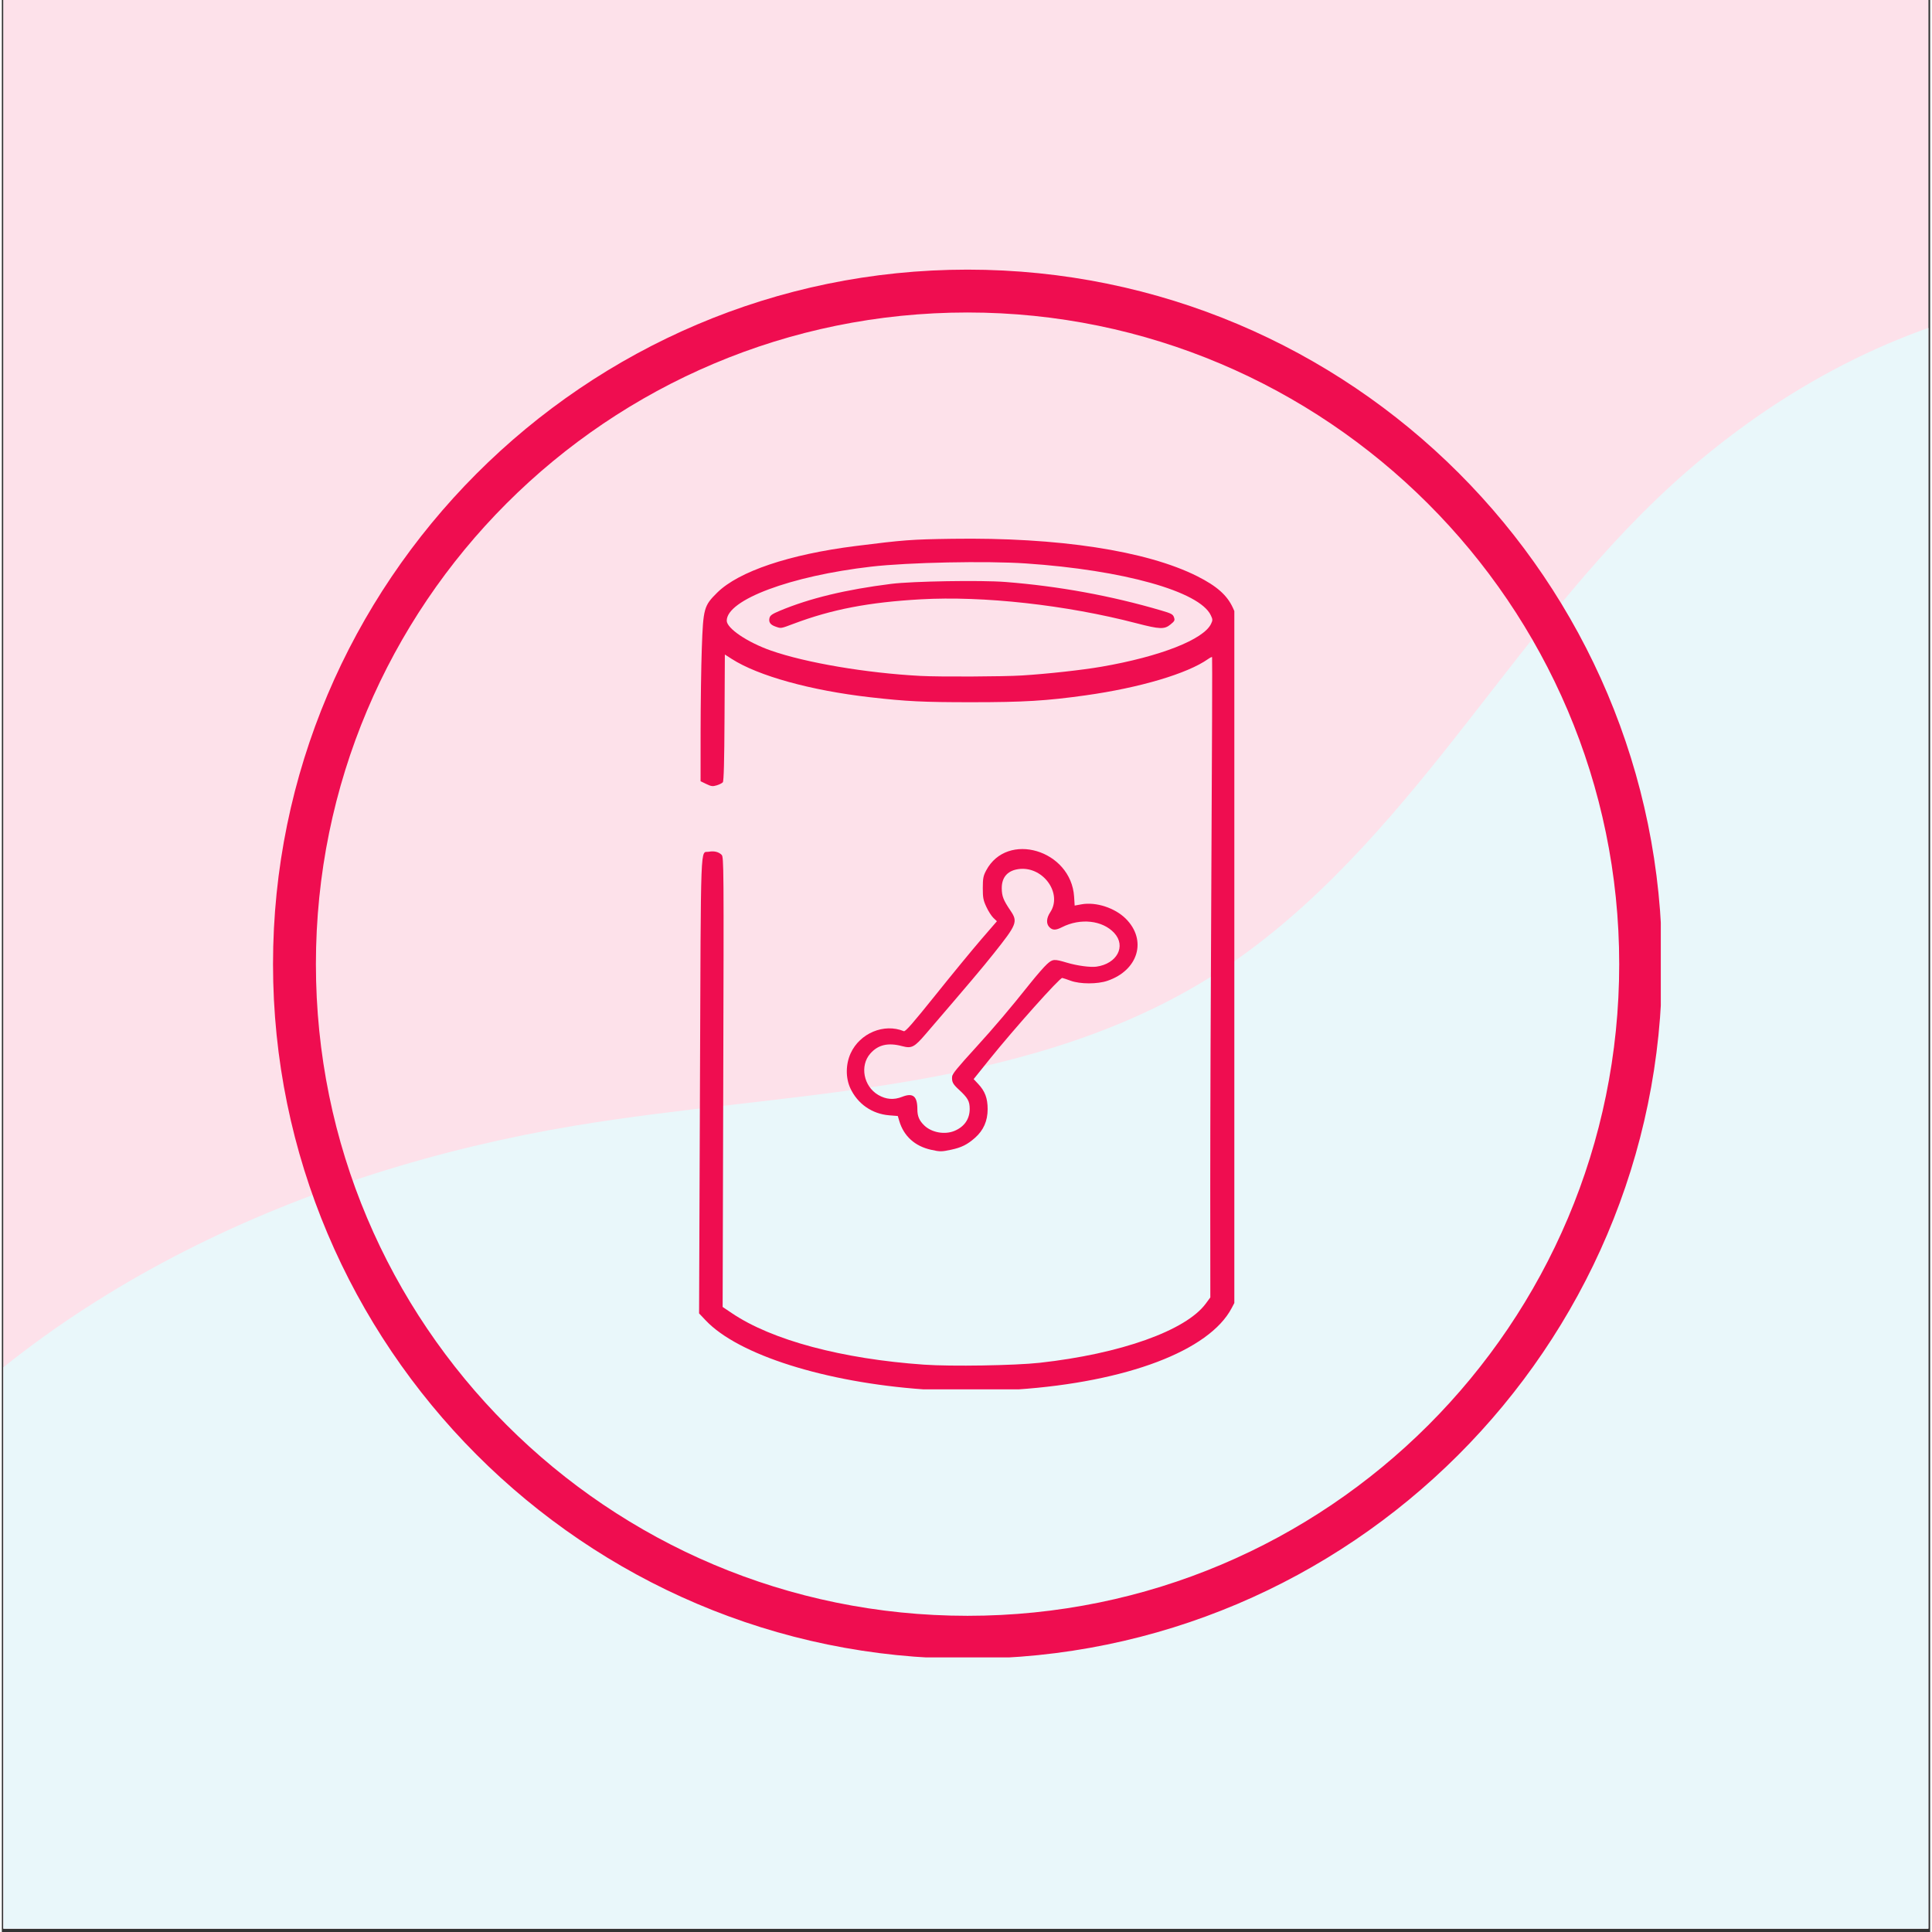 <svg xmlns="http://www.w3.org/2000/svg" xmlns:xlink="http://www.w3.org/1999/xlink" width="377" zoomAndPan="magnify" viewBox="0 0 282.96 283.5" height="377" preserveAspectRatio="xMidYMid meet" version="1.0"><rect x="0" y="0" width="282.96" height="283.5" fill="#333333" stroke="none"/><defs><clipPath id="9bbef6f2c4"><path d="M 0.23 0 L 282.691 0 L 282.691 283 L 0.23 283 Z M 0.23 0 " clip-rule="nonzero"/></clipPath><clipPath id="020a95b5ba"><path d="M 0.23 42 L 282.691 42 L 282.691 283 L 0.23 283 Z M 0.23 42 " clip-rule="nonzero"/></clipPath><clipPath id="59e7ac4389"><path d="M -75.699 234.805 L 403.109 -34.871 L 535.746 200.621 L 56.934 470.297 Z M -75.699 234.805 " clip-rule="nonzero"/></clipPath><clipPath id="649dc45956"><path d="M -75.699 234.805 L 403.109 -34.871 L 535.746 200.621 L 56.934 470.297 Z M -75.699 234.805 " clip-rule="nonzero"/></clipPath><clipPath id="2186889b9a"><path d="M 39.793 39.566 L 243.434 39.566 L 243.434 243.207 L 39.793 243.207 Z M 39.793 39.566 " clip-rule="nonzero"/></clipPath><clipPath id="a5f2a1d273"><path d="M 102.246 79 L 180.855 79 L 180.855 203.867 L 102.246 203.867 Z M 102.246 79 " clip-rule="nonzero"/></clipPath></defs><g clip-path="url(#9bbef6f2c4)"><path fill="#ffffff" d="M 0.23 0 L 283.23 0 L 283.23 283 L 0.23 283 Z M 0.23 0 " fill-opacity="1" fill-rule="nonzero"/><path fill="#fde1ea" d="M 0.23 0 L 283.23 0 L 283.23 283 L 0.23 283 Z M 0.23 0 " fill-opacity="1" fill-rule="nonzero"/></g><g clip-path="url(#020a95b5ba)"><g clip-path="url(#59e7ac4389)"><g clip-path="url(#649dc45956)"><path fill="#e9f7fa" d="M -19.738 220.328 C 5.555 189.312 44.508 171.785 83.984 165.195 C 99.715 162.57 115.672 161.512 131.41 158.941 C 147.152 156.375 162.891 152.195 176.504 143.891 C 190.336 135.457 201.352 123.16 211.457 110.504 C 221.562 97.844 231.031 84.574 242.707 73.344 C 256.461 60.117 273.352 49.875 291.898 45.371 C 310.441 40.867 330.656 42.359 347.68 50.98 C 363.723 59.102 376.379 73.051 392.844 80.285 C 410.848 88.191 431.406 87.238 450.484 92.008 C 460.023 94.391 469.379 98.336 476.648 104.957 C 480.281 108.27 483.348 112.23 485.441 116.676 C 487.535 121.125 488.633 126.066 488.395 130.977 C 488.133 136.348 486.285 141.574 483.496 146.172 C 480.711 150.77 477.012 154.766 472.938 158.277 C 464.789 165.293 455.191 170.391 446.473 176.684 C 421.398 194.781 404.68 221.859 385.254 245.918 C 361.73 275.055 332.262 301.129 296.348 311.734 C 283.457 315.543 270.062 317.266 256.848 319.727 C 243.637 322.191 230.371 325.48 218.668 332.094 C 199.461 342.953 186.215 361.676 173.824 379.934 C 167 389.992 160.215 400.121 152.25 409.305 C 144.285 418.484 135.059 426.75 124.254 432.32 C 113.453 437.891 100.965 440.645 88.977 438.641 C 82.98 437.641 77.168 435.457 72.098 432.105 C 67.031 428.75 62.723 424.215 59.801 418.887 C 56.922 413.641 55.422 407.734 54.641 401.801 C 53.859 395.871 53.773 389.871 53.559 383.891 C 53.34 377.914 52.988 371.906 51.695 366.062 C 50.402 360.223 48.121 354.512 44.379 349.848 C 40.965 345.594 36.438 342.328 31.559 339.891 C 26.68 337.453 21.441 335.812 16.164 334.438 C 5.613 331.684 -5.395 329.879 -14.914 324.555 C -23.574 319.715 -30.574 312.094 -35.094 303.266 C -39.613 294.434 -41.695 284.434 -41.559 274.512 C -41.289 254.672 -32.277 235.707 -19.738 220.328 Z M -19.738 220.328 " fill-opacity="1" fill-rule="nonzero"/></g></g></g><g clip-path="url(#2186889b9a)"><path fill="#ef0d50" d="M 141.707 243.395 C 85.402 243.395 39.793 197.469 39.793 141.48 C 39.793 85.488 85.402 39.566 141.707 39.566 C 198.012 39.566 243.621 85.176 243.621 141.48 C 243.621 197.785 197.699 243.395 141.707 243.395 Z M 141.707 45.855 C 88.863 45.855 46.086 88.637 46.086 141.48 C 46.086 194.324 88.863 237.102 141.707 237.102 C 194.551 237.102 237.332 194.324 237.332 141.48 C 237.332 88.637 194.238 45.855 141.707 45.855 Z M 141.707 45.855 " fill-opacity="1" fill-rule="nonzero"/></g><g clip-path="url(#a5f2a1d273)"><path fill="#ef0d50" d="M 135.258 203.875 C 120.824 202.848 108.062 198.809 103.285 193.754 L 102.312 192.727 L 102.441 159.227 C 102.586 122.227 102.473 125.223 103.742 124.984 C 104.512 124.84 105.184 125 105.617 125.434 C 105.941 125.758 105.949 126.945 105.859 158.777 L 105.77 191.781 L 107.121 192.691 C 112.992 196.656 123.281 199.41 135.34 200.25 C 139.281 200.527 148.656 200.375 152.262 199.977 C 164.156 198.668 173.758 195.246 176.672 191.281 L 177.332 190.383 L 177.32 174.328 C 177.316 165.5 177.391 144.375 177.488 127.387 C 177.586 110.395 177.629 96.461 177.59 96.418 C 177.551 96.379 177.285 96.508 177.004 96.707 C 173.973 98.848 166.977 100.922 159.027 102.035 C 153.246 102.844 149.957 103.043 142.297 103.043 C 135.156 103.043 132.789 102.926 127.395 102.312 C 118.711 101.32 110.992 99.184 107.102 96.688 L 106.094 96.043 L 106.047 105.293 C 106.016 111.734 105.938 114.617 105.797 114.789 C 105.688 114.922 105.281 115.125 104.902 115.242 C 104.297 115.422 104.098 115.395 103.367 115.043 L 102.531 114.637 L 102.535 107.293 C 102.539 103.254 102.617 97.805 102.711 95.18 C 102.918 89.25 103.02 88.895 104.973 86.961 C 108.133 83.844 115.543 81.348 125.293 80.121 C 132.387 79.23 133.41 79.152 139.453 79.062 C 155.008 78.832 167.949 80.809 175.395 84.547 C 178.289 86 179.812 87.352 180.652 89.211 L 181.043 90.078 L 181.105 117.41 C 181.141 132.445 181.102 155.195 181.016 167.965 L 180.863 191.188 L 180.461 191.953 C 177.176 198.199 165.066 202.793 148.973 203.891 C 145.898 204.102 138.312 204.094 135.258 203.875 Z M 149.703 99.117 C 153.457 98.883 158.551 98.32 161.367 97.832 C 169.957 96.348 176.34 93.848 177.438 91.543 C 177.695 91.004 177.691 90.895 177.398 90.277 C 175.738 86.777 164.566 83.648 150.281 82.68 C 144.469 82.285 133.02 82.523 127.578 83.148 C 115.727 84.516 106.371 88.016 106.371 91.082 C 106.371 92.203 109.406 94.254 112.859 95.465 C 117.98 97.258 126.848 98.762 134.801 99.184 C 137.59 99.332 146.988 99.289 149.703 99.117 Z M 113.52 91.941 C 112.758 91.676 112.496 91.289 112.648 90.672 C 112.742 90.297 113.051 90.086 114.184 89.613 C 118.562 87.785 123.824 86.516 130.504 85.676 C 133.613 85.285 143.691 85.117 147.266 85.398 C 155.086 86.012 162.777 87.418 170.133 89.582 C 171.605 90.012 171.844 90.141 171.996 90.574 C 172.152 91.023 172.102 91.133 171.5 91.625 C 170.594 92.371 169.938 92.352 166.488 91.453 C 156.16 88.766 144.031 87.422 134.82 87.945 C 127.219 88.375 121.793 89.418 116.219 91.516 C 114.246 92.258 114.367 92.238 113.52 91.941 Z M 136.355 168.719 C 133.973 168.188 132.352 166.719 131.688 164.492 L 131.473 163.762 L 130.211 163.66 C 127.684 163.453 125.574 161.98 124.508 159.688 C 123.801 158.164 123.82 156.172 124.551 154.566 C 125.902 151.602 129.469 150.117 132.355 151.316 C 132.582 151.414 133.664 150.176 137.02 145.992 C 139.418 142.996 142.426 139.34 143.699 137.863 L 146.016 135.184 L 145.5 134.691 C 145.215 134.418 144.75 133.691 144.465 133.07 C 144.012 132.098 143.945 131.727 143.945 130.301 C 143.949 128.879 144.016 128.531 144.434 127.742 C 147.512 121.922 156.902 124.715 157.344 131.582 L 157.426 132.883 L 158.43 132.699 C 160.559 132.316 163.332 133.219 164.934 134.816 C 168.07 137.957 166.77 142.371 162.246 143.918 C 160.766 144.426 158.234 144.422 156.832 143.91 C 156.281 143.707 155.727 143.523 155.602 143.504 C 155.25 143.445 148.531 150.969 144.906 155.477 L 142.602 158.348 L 143.258 159.043 C 144.266 160.113 144.656 161.148 144.656 162.754 C 144.656 164.492 144.047 165.863 142.789 166.973 C 141.676 167.957 140.801 168.391 139.309 168.707 C 137.879 169.012 137.68 169.012 136.355 168.719 Z M 139.789 165.945 C 141.238 165.34 142.023 164.203 142.023 162.719 C 142.02 161.582 141.75 161.105 140.414 159.871 C 139.547 159.07 139.387 158.762 139.441 157.98 C 139.473 157.582 140.16 156.738 143.008 153.613 C 145.59 150.785 148.008 147.93 150.844 144.367 C 151.812 143.152 152.945 141.852 153.367 141.473 C 154.199 140.719 154.414 140.703 156.285 141.262 C 157.77 141.703 159.715 141.969 160.605 141.848 C 163.641 141.43 165.016 138.84 163.23 136.902 C 161.512 135.039 158.258 134.684 155.559 136.059 C 154.648 136.523 154.188 136.523 153.727 136.062 C 153.223 135.559 153.266 134.73 153.844 133.859 C 155.633 131.152 152.898 127.219 149.426 127.504 C 147.668 127.652 146.711 128.66 146.727 130.355 C 146.738 131.508 146.965 132.09 147.996 133.609 C 149.117 135.262 148.977 135.617 145.48 140.004 C 143.836 142.07 142.078 144.148 135.57 151.727 C 133.895 153.68 133.508 153.879 132.117 153.512 C 130.039 152.957 128.578 153.301 127.434 154.605 C 125.867 156.391 126.445 159.41 128.602 160.672 C 129.742 161.34 130.883 161.43 132.102 160.949 C 133.699 160.316 134.344 160.844 134.344 162.777 C 134.344 163.805 134.625 164.449 135.379 165.168 C 136.465 166.199 138.375 166.535 139.789 165.945 Z M 139.789 165.945 " fill-opacity="1" fill-rule="nonzero"/></g></svg>